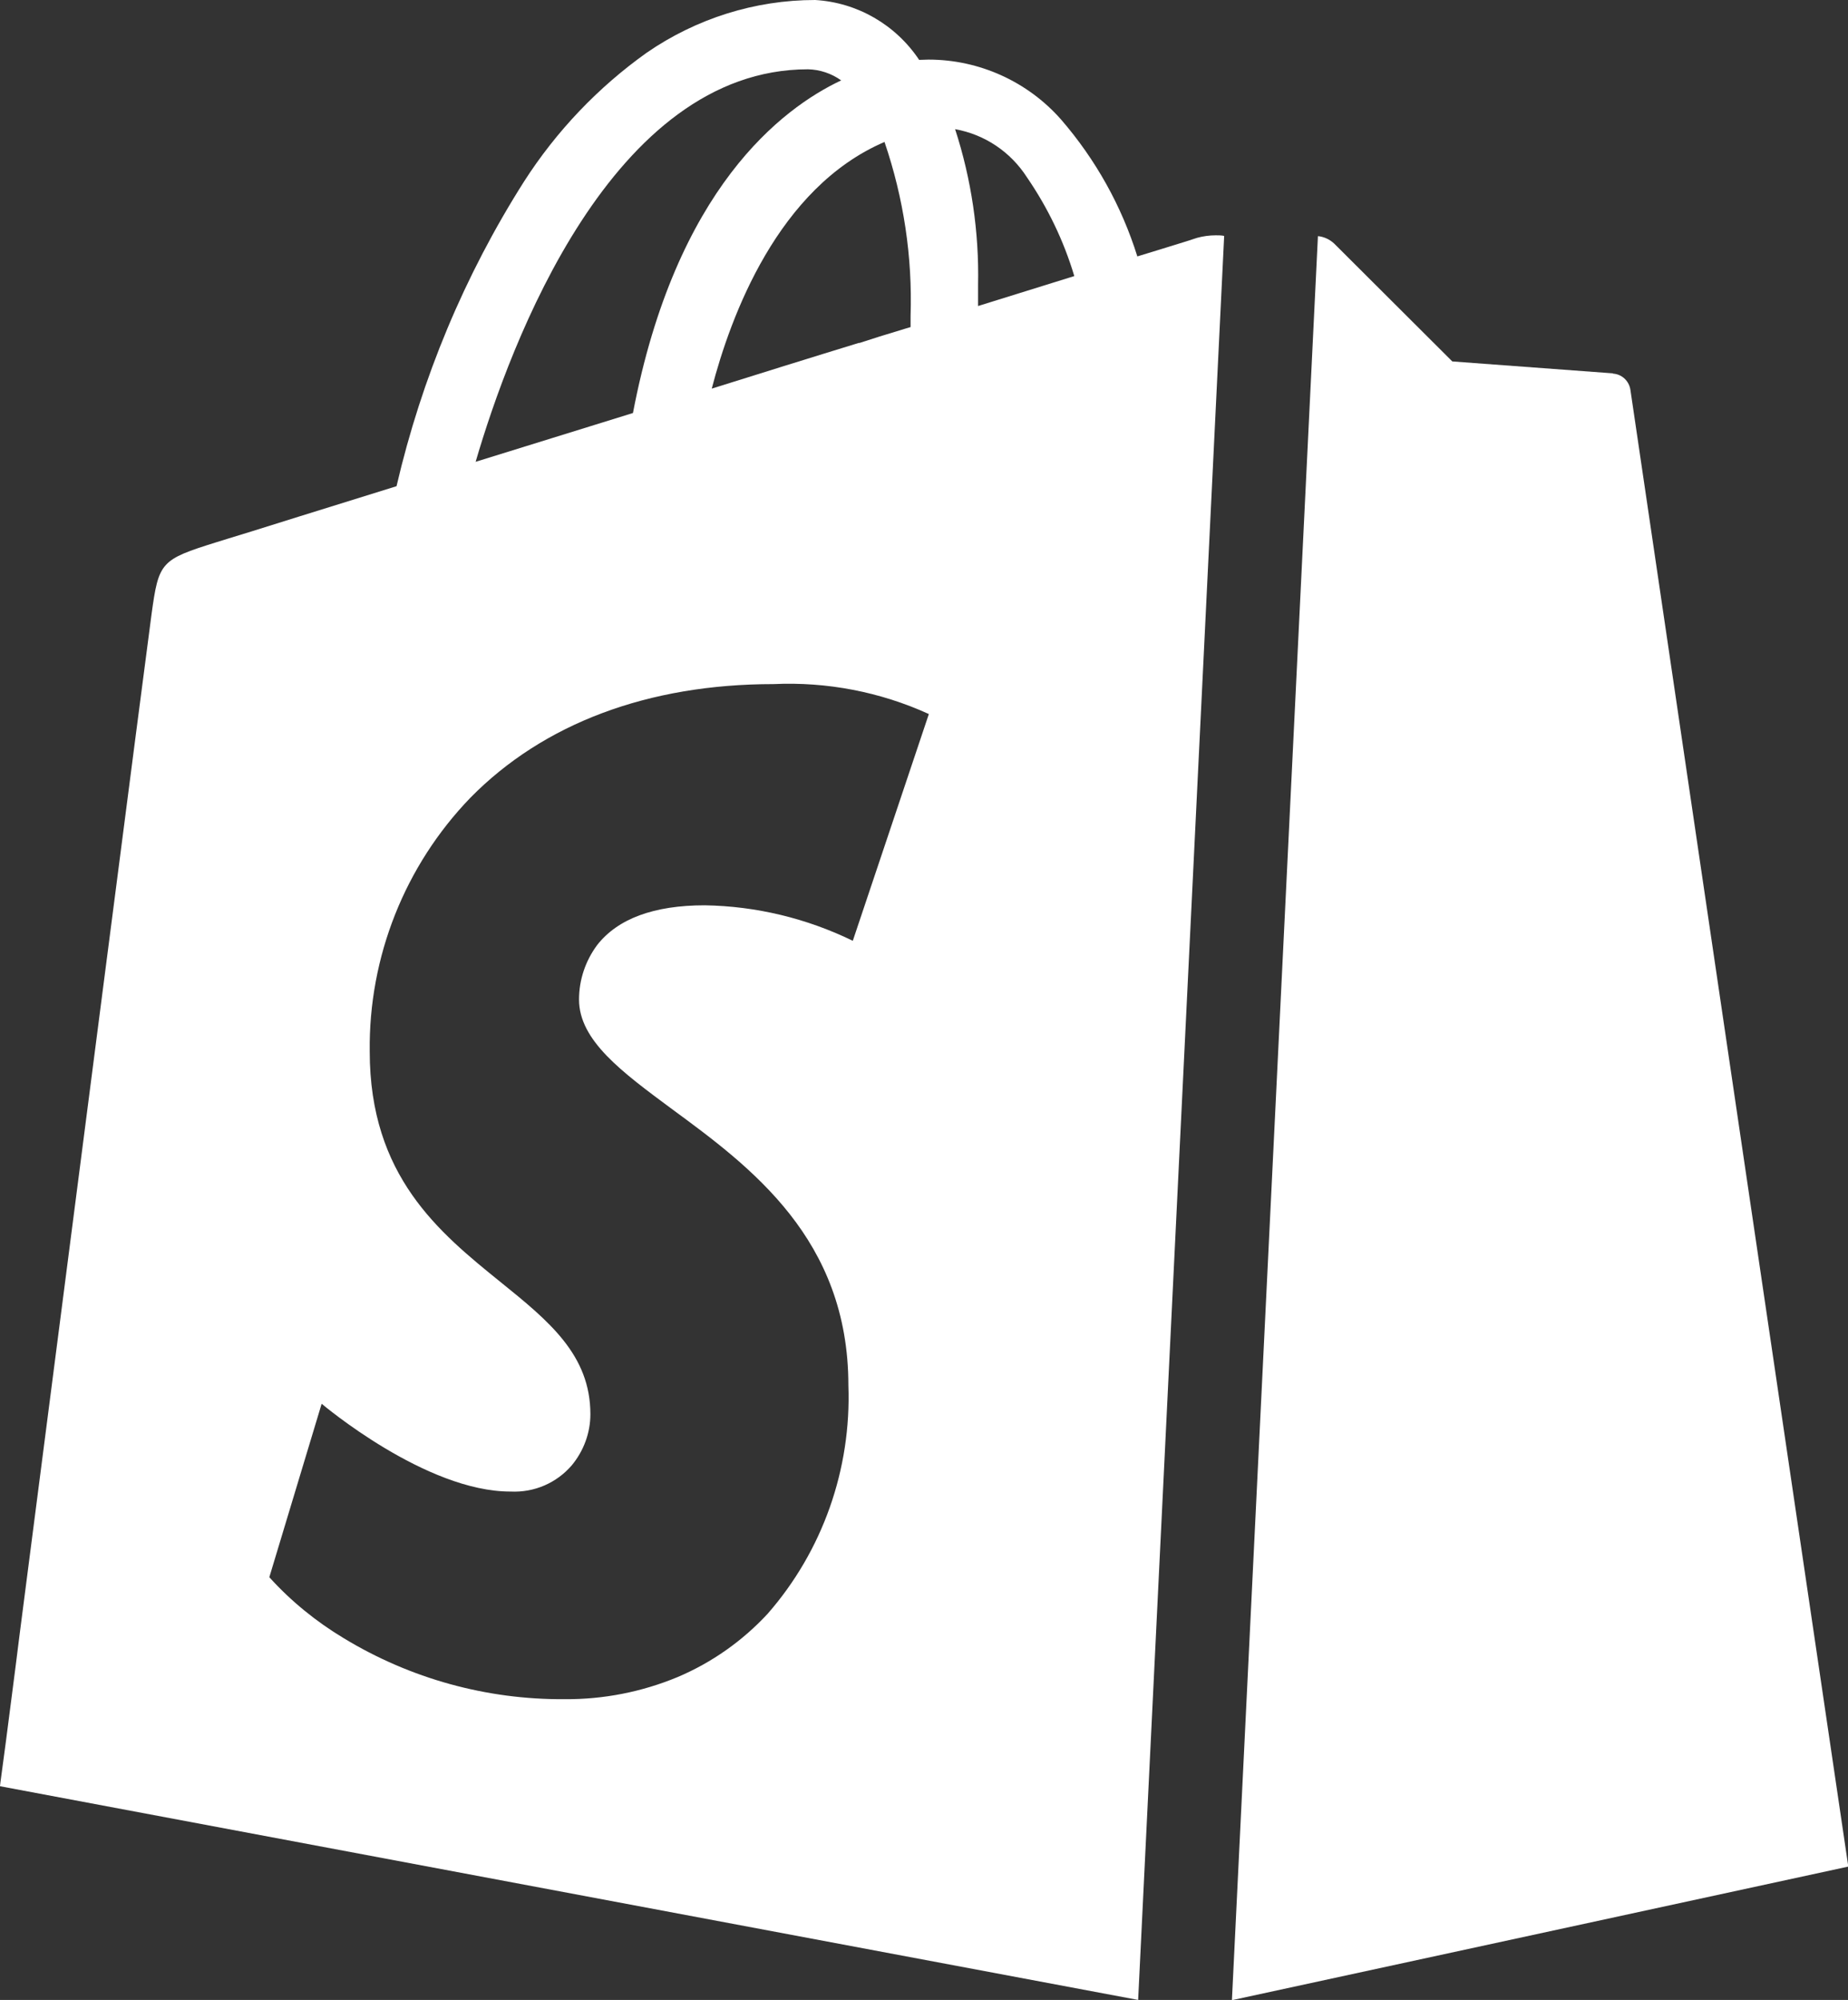<svg width="61" height="66" viewBox="0 0 61 66" fill="none" xmlns="http://www.w3.org/2000/svg">
<rect x="0" y="0" width="61" height="66" fill="#333333" stroke="none"/>
<g id="uuid-3845ca57-0a17-4d26-be5f-8f02698d8d48" clip-path="url(#clip0_43_758)">
<path id="uuid-77d522a9-81e4-495f-9130-70f98c6dd0db" d="M37.569 66L0 58.947C0 58.901 0.082 58.334 0.192 57.493C0.301 56.624 0.466 55.407 0.648 53.934C2.099 42.683 4.865 21.259 5.002 20.271C5.239 18.542 5.303 18.469 7.147 17.893C7.256 17.856 7.631 17.746 8.306 17.536L9.913 17.033L13.089 16.045C13.92 12.477 15.334 9.084 17.297 5.992C18.365 4.327 19.743 2.881 21.349 1.738C22.983 0.613 24.918 0 26.908 0C28.296 0.082 29.564 0.814 30.34 1.976C30.45 1.976 30.55 1.967 30.651 1.967C32.321 1.967 33.918 2.689 35.023 3.943C36.164 5.26 37.022 6.797 37.542 8.462L38.29 8.233L39.148 7.968L39.431 7.876L39.514 7.849C39.714 7.794 39.924 7.766 40.134 7.766C40.225 7.766 40.317 7.766 40.408 7.785L37.569 65.991M10.615 46.333L8.89 52.05C9.602 52.837 10.433 53.514 11.346 54.062C13.545 55.398 16.065 56.093 18.639 56.075C19.916 56.084 21.185 55.837 22.372 55.343C23.494 54.867 24.508 54.154 25.338 53.257C27.155 51.181 28.104 48.482 28.004 45.72C28.004 40.89 24.782 38.511 22.18 36.6C20.537 35.383 19.113 34.34 19.113 32.986C19.113 32.337 19.323 31.715 19.707 31.193C20.391 30.315 21.587 29.876 23.266 29.876C24.964 29.904 26.625 30.306 28.15 31.047L30.66 23.564C29.053 22.832 27.292 22.494 25.53 22.576C21.395 22.576 17.936 23.875 15.526 26.327C13.363 28.568 12.167 31.578 12.204 34.697C12.204 38.813 14.495 40.67 16.521 42.308C18.118 43.597 19.488 44.714 19.488 46.671C19.488 47.284 19.268 47.879 18.876 48.354C18.374 48.94 17.635 49.26 16.859 49.223C14.057 49.232 10.661 46.36 10.615 46.324V46.333ZM26.671 2.287C20.2 2.287 16.84 11.343 15.7 15.24L20.893 13.63C22.308 6.23 25.804 3.577 27.766 2.653C27.447 2.424 27.063 2.296 26.671 2.287ZM29.199 4.684C25.676 6.193 24.115 10.437 23.494 12.825L24.928 12.377L25.922 12.066L26.543 11.874L27.164 11.681L28.35 11.316H28.378L29.035 11.105L29.902 10.84L30.057 10.794V10.428C30.121 8.48 29.829 6.541 29.199 4.693V4.684ZM31.527 4.263C32.065 5.918 32.321 7.657 32.285 9.404V10.099L35.461 9.111C35.114 7.949 34.585 6.852 33.9 5.854C33.361 5.013 32.504 4.437 31.527 4.263Z" fill="white"/>
<path id="uuid-31fb6a3a-be66-42ba-99f0-48d617c645dd" d="M53.242 12.321C53.005 12.303 47.939 11.928 47.939 11.928C47.939 11.928 44.425 8.424 44.041 8.04C43.895 7.903 43.704 7.811 43.503 7.793L40.664 66.008L61.01 61.599C61.01 61.599 53.863 13.199 53.817 12.861C53.771 12.568 53.534 12.348 53.242 12.33" fill="white"/>
</g>
<defs>
<clipPath id="clip0_43_758">
<rect width="61" height="66" fill="white"/>
</clipPath>
</defs>
</svg>
